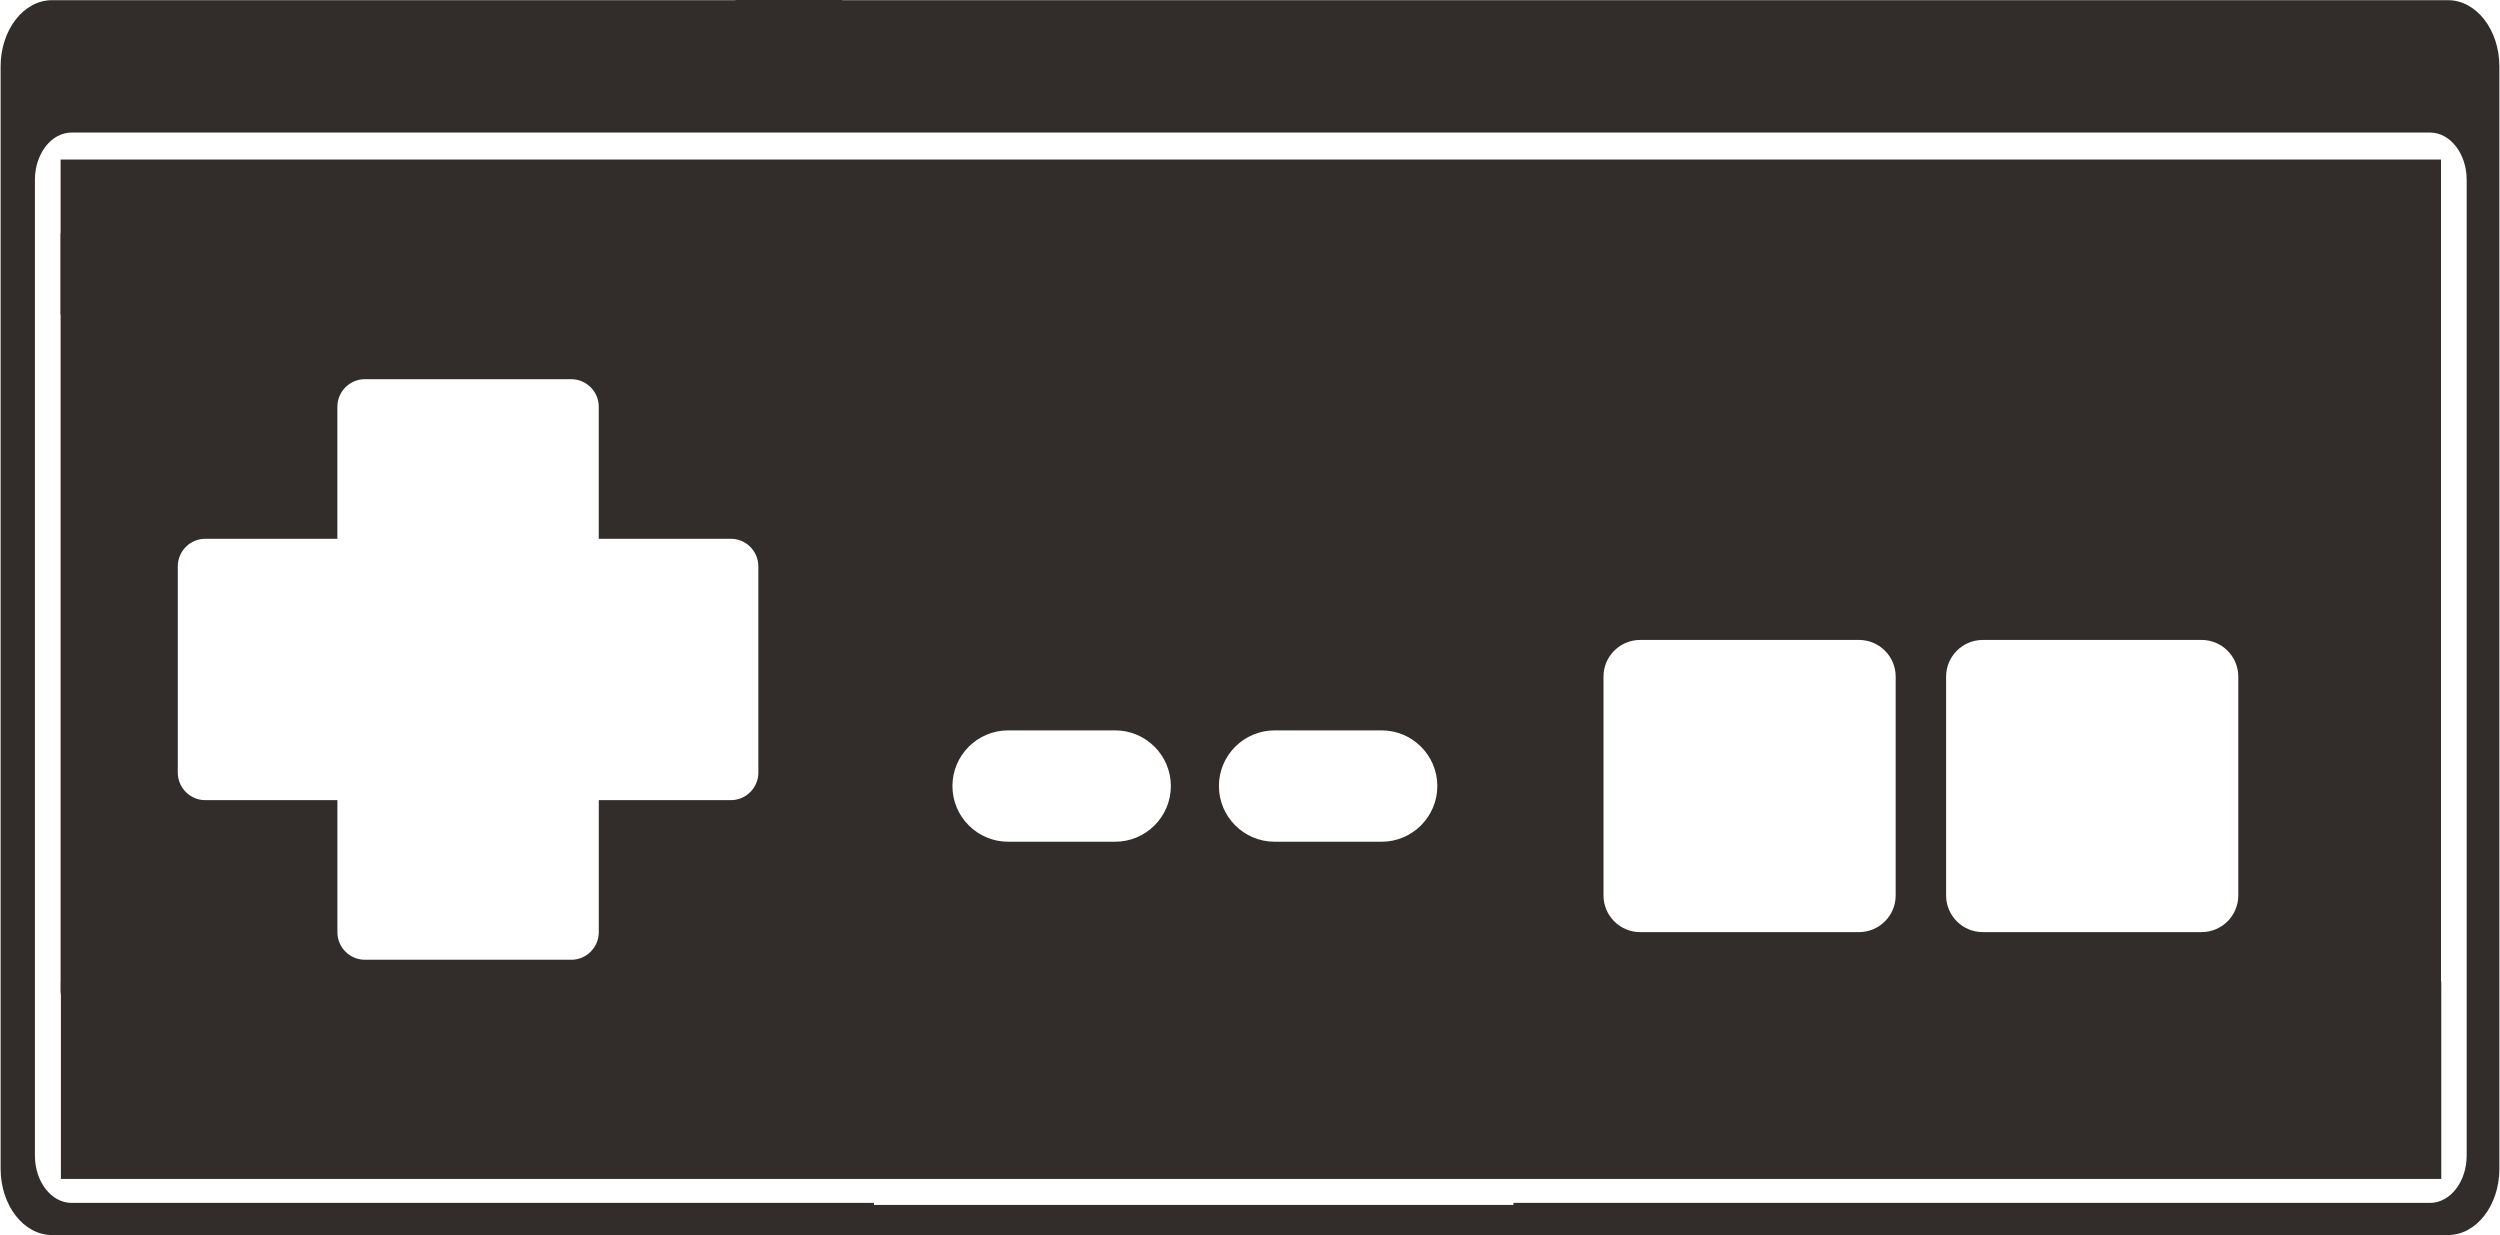 <?xml version="1.0" encoding="UTF-8"?>
<!DOCTYPE svg PUBLIC "-//W3C//DTD SVG 1.1//EN" "http://www.w3.org/Graphics/SVG/1.1/DTD/svg11.dtd">
<!-- Creator: CorelDRAW X8 -->
<svg xmlns="http://www.w3.org/2000/svg" xml:space="preserve" width="2923px" height="1444px" version="1.1" style="shape-rendering:geometricPrecision; text-rendering:geometricPrecision; image-rendering:optimizeQuality; fill-rule:evenodd; clip-rule:evenodd"
viewBox="0 0 532885 263383"
 xmlns:xlink="http://www.w3.org/1999/xlink">
 <defs>
  <style type="text/css">
   <![CDATA[
    .fil1 {fill:none}
    .fil0 {fill:#322C2B}
   ]]>
  </style>
 </defs>
 <g id="图层_x0020_1">
  <path class="fil0" d="M521927 40l-342456 0 -8 -40 -22761 0 8 40 -145751 0c-6054,0 -10959,6326 -10959,14135l0 235073c0,7811 4905,14135 10959,14135l510968 0c6055,0 10958,-6326 10958,-14135l0 -235073c0,-7810 -4904,-14135 -10958,-14135zm3983 246410c0,5555 -3507,10078 -7813,10078l-195473 1 0 438 -136380 0 0 -438 -171115 0c-4308,0 -7815,-4524 -7815,-10078l0 -208105c0,-5555 3507,-10078 7815,-10078l502967 0c4312,0 7814,4523 7814,10078l0 208104 0 0z"/>
  <rect class="fil0" x="12853" y="209290" width="507642" height="42128"/>
  <g id="_1755188495392">
   <path class="fil0" d="M314811 146525l-120753 0c-1287,0 -2334,1047 -2334,2335l0 38559c0,1282 1047,2334 2334,2334l120753 0c1288,0 2334,-1047 2334,-2334l0 -38559c0,-1288 -1047,-2335 -2334,-2335zm-77120 32982l-22833 0c-6548,0 -11874,-5326 -11874,-11875 0,-6542 5326,-11869 11874,-11869l22833 0c6548,0 11874,5327 11874,11869 0,6548 -5325,11875 -11874,11875zm56829 0l-22834 0c-6548,0 -11874,-5326 -11874,-11875 0,-6542 5326,-11869 11874,-11869l22834 0c6547,0 11874,5327 11874,11869 -5,6548 -5332,11875 -11874,11875z"/>
   <path class="fil0" d="M314811 113039l-120753 0c-1287,0 -2334,1047 -2334,2335l0 14208c0,1282 1047,2334 2334,2334l120753 0c1288,0 2334,-1047 2334,-2334l0 -14209c0,-1287 -1047,-2334 -2334,-2334z"/>
   <path class="fil0" d="M314811 80568l-120753 0c-1287,0 -2334,1047 -2334,2334l0 14208c0,1283 1047,2334 2334,2334l120753 0c1288,0 2334,-1047 2334,-2334l0 -14209c0,-1286 -1047,-2333 -2334,-2333z"/>
   <path class="fil0" d="M464512 97253c1206,44 2132,-772 2208,-2043 60,-981 12,-1967 12,-2954 17,0 26,0 44,0 0,-739 33,-1479 -11,-2219 -28,-510 -89,-1042 -264,-1513 -307,-833 -981,-1260 -1863,-1260 -866,0 -1534,417 -1846,1227 -175,449 -269,954 -279,1436 -34,1562 -17,3129 -12,4696 0,269 27,543 77,805 187,1058 970,1792 1934,1825z"/>
   <path class="fil0" d="M448341 96568c1091,33 1962,-707 2039,-1813 60,-806 11,-1622 11,-2439l0 0c0,-839 50,-1677 -11,-2509 -77,-1097 -920,-1804 -2022,-1781 -1129,21 -1957,756 -1978,1868 -39,1589 -39,3179 0,4767 27,1112 855,1874 1961,1907z"/>
   <path class="fil0" d="M314811 202340l-120753 0c-1287,0 -2334,1047 -2334,2334l0 9095 125421 0 0 -9095c0,-1287 -1047,-2334 -2334,-2334z"/>
   <path class="fil0" d="M194058 66967l120753 0c1288,0 2334,-1047 2334,-2333l0 -16544 -125421 0 0 16544c0,1286 1047,2333 2334,2333z"/>
   <path class="fil0" d="M415087 90651c614,0 1233,-11 1846,5 263,6 351,-87 329,-340 -33,-389 -28,-789 -82,-1177 -154,-1030 -1009,-1781 -2023,-1813 -1020,-33 -1928,668 -2125,1687 -83,433 -67,882 -105,1321 -22,242 71,329 313,323 614,-12 1233,-6 1847,-6z"/>
   <path class="fil0" d="M518096 47762l-195472 0 0 16877c0,4308 -3506,7814 -7813,7814l-120753 0c-4306,0 -7813,-3506 -7813,-7814l0 -16877 -171116 0c-1288,0 -2335,1047 -2335,2333l0 161341c0,1282 1047,2333 2335,2333l171120 0 0 -9096c0,-4306 3507,-7814 7815,-7814l120752 0c4307,0 7814,3508 7814,7814l0 9096 195472 0c1287,0 2334,-1047 2334,-2333l0 -161345c-6,-1282 -1052,-2329 -2340,-2329zm-356499 116999c0,3244 -2635,5879 -5879,5879l-28154 1 0 28158c0,3244 -2636,5880 -5880,5880l-43984 0c-3244,0 -5880,-2636 -5880,-5880l0 -28158 -28159 0c-3244,0 -5880,-2636 -5880,-5880l0 -43984c0,-3244 2636,-5879 5880,-5879l28153 0 0 -28154c0,-3244 2636,-5880 5880,-5880l43984 1c3244,0 5879,2635 5879,5879l0 28154 28154 0c3244,0 5880,2635 5880,5879l0 43984 6 0zm161027 22659c0,4307 -3506,7814 -7813,7814l-120753 0c-4306,0 -7813,-3507 -7813,-7815l0 -38559c0,-4307 3507,-7814 7813,-7814l120753 0c4308,0 7814,3507 7814,7814l0 38560 -1 0zm0 -57843c0,4308 -3506,7814 -7813,7814l-120753 0c-4306,0 -7813,-3506 -7813,-7814l0 -14208c0,-4308 3507,-7815 7813,-7815l120753 0c4308,0 7814,3507 7814,7815l0 14208 -1 0zm0 -32472c0,4307 -3506,7814 -7813,7814l-120753 0c-4306,0 -7813,-3507 -7813,-7814l0 -14209c0,-4307 3507,-7814 7813,-7814l120753 0c4308,0 7814,3507 7814,7814l0 14209 -1 0zm136628 -9239c2969,-2608 7857,-2630 10805,-49 2910,2543 2844,6614 -153,9052 -1524,1238 -3288,1786 -5408,1791 -1901,-21 -3759,-630 -5311,-2033 -2718,-2448 -2679,-6350 67,-8761zm-17206 970c614,-871 1392,-1556 2350,-2038 949,-476 1951,-653 3009,-586 1068,66 2016,488 2991,1020 0,-1102 0,-2133 0,-3162 0,-1035 0,-2071 0,-3145 1699,0 3354,0 5036,0 0,5698 0,11380 0,17090 -1671,0 -3332,0 -5014,0 -17,-191 -32,-378 -55,-618 -1737,1008 -3534,1266 -5414,618 -1238,-428 -2214,-1215 -2964,-2285 -1435,-2022 -1408,-4818 61,-6894zm-17787 -2142c1677,0 3333,0 5047,0 0,362 0,718 0,1190 198,-165 302,-252 411,-340 2487,-2077 6346,-1771 8339,663 702,854 1113,1846 1140,2942 49,2220 33,4433 39,6653 0,60 -17,121 -28,208 -1660,0 -3315,0 -5014,0 -11,-143 -27,-302 -27,-455 0,-2220 0,-4438 0,-6653 0,-1173 -548,-1984 -1567,-2329 -1030,-345 -2192,0 -2854,855 -307,394 -439,843 -434,1342 7,2242 7,4488 7,6729 0,160 0,318 0,510 -1694,0 -3359,0 -5052,0 -7,-3764 -7,-7529 -7,-11315zm-41896 5c1665,0 3326,0 5047,0 0,351 0,707 0,1156 186,-148 290,-224 389,-307 2351,-1973 5951,-1819 8072,345 991,1015 1430,2269 1457,3649 39,2105 11,4214 11,6319 0,49 -11,93 -21,159 -1671,0 -3332,0 -5053,0 0,-137 0,-279 0,-422 0,-2253 0,-4510 0,-6762 0,-1178 -718,-2093 -1813,-2329 -1189,-252 -2427,317 -2866,1364 -126,295 -169,646 -169,970 -11,2241 0,4482 6,6729 0,142 0,290 0,460 -1721,0 -3371,0 -5053,0 -7,-3785 -7,-7544 -7,-11331zm-8040 -5791c861,0 1704,0 2555,0 839,0 1676,0 2543,0 0,1140 0,2269 0,3430 -1677,0 -3371,0 -5097,0 -1,-1146 -1,-2264 -1,-3430zm5113 5791c0,3786 0,7540 0,11322 -1698,0 -3376,0 -5085,0 0,-3771 0,-7535 0,-11322 1693,0 3376,0 5085,0zm-26050 -5786c137,0 269,0 400,0 1479,0 2959,11 4438,-5 318,-6 499,82 674,367 2280,3715 4570,7418 6860,11129 77,126 154,246 318,355 0,-3934 0,-7868 0,-11825 1780,0 3495,0 5239,0 0,5705 0,11387 0,17113 -329,0 -631,0 -938,0 -1303,0 -2613,-11 -3918,5 -284,6 -438,-93 -585,-328 -2307,-3725 -4619,-7452 -6932,-11173 -77,-121 -153,-242 -230,-362 -33,7 -65,17 -99,22 0,1962 0,3924 0,5885 0,1967 0,3940 0,5929 -1753,0 -3473,0 -5227,0 0,-5698 0,-11380 0,-17112zm50752 110057c0,4307 -3506,7813 -7814,7813l-46681 0c-4307,0 -7814,-3506 -7814,-7813l0 -46682c0,-4306 3508,-7813 7814,-7813l46681 0c4308,0 7814,3507 7814,7813l0 46682zm1211 -92961c-1720,0 -3413,0 -5150,0 0,-3771 0,-7545 0,-11349 -942,0 -1836,0 -2795,0 0,-525 -11,-1025 17,-1523 0,-55 203,-142 312,-142 801,-11 1600,-6 2450,-6 0,-766 0,-1512 0,-2279 1731,0 3408,0 5151,0 0,750 0,1484 0,2262 931,0 1835,0 2766,0 0,581 0,1119 0,1683 -920,0 -1813,0 -2739,0 -12,3793 -12,7557 -12,11354zm2153 -6098c110,-1595 844,-2893 2028,-3935 1771,-1556 3863,-2153 6186,-1984 2001,143 3749,882 5173,2318 1118,1123 1786,2696 1726,4077 -3232,0 -6438,0 -9737,0 50,1124 12,2203 165,3249 165,1101 1080,1737 2176,1694 1002,-39 1813,-800 1961,-1880 60,-433 71,-877 110,-1369 833,0 1665,0 2499,0 827,0 1649,0 2531,0 -65,186 -109,345 -181,493 -892,1918 -2432,3118 -4405,3721 -2866,872 -5568,504 -7952,-1381 -1595,-1262 -2427,-2932 -2280,-5003zm69701 99059c0,4307 -3507,7813 -7815,7813l-46680 0c-4307,0 -7814,-3506 -7814,-7813l0 -46682c0,-4306 3507,-7813 7814,-7813l46680 0c4308,0 7815,3507 7815,7813l0 46682z"/>
   <rect class="fil0" x="343442" y="69593" width="145942" height="45663"/>
   <rect class="fil0" x="181464" y="47762" width="150867" height="104263"/>
   <rect class="fil0" x="182136" y="180006" width="147733" height="33763"/>
   <rect class="fil0" x="181464" y="147773" width="16788" height="36485"/>
   <rect class="fil0" x="314811" y="146525" width="12149" height="37510"/>
   <rect class="fil1" x="12794" y="66009" width="507642" height="63347"/>
  </g>
  <rect class="fil0" x="12794" y="34023" width="507642" height="33032"/>
 </g>
</svg>
